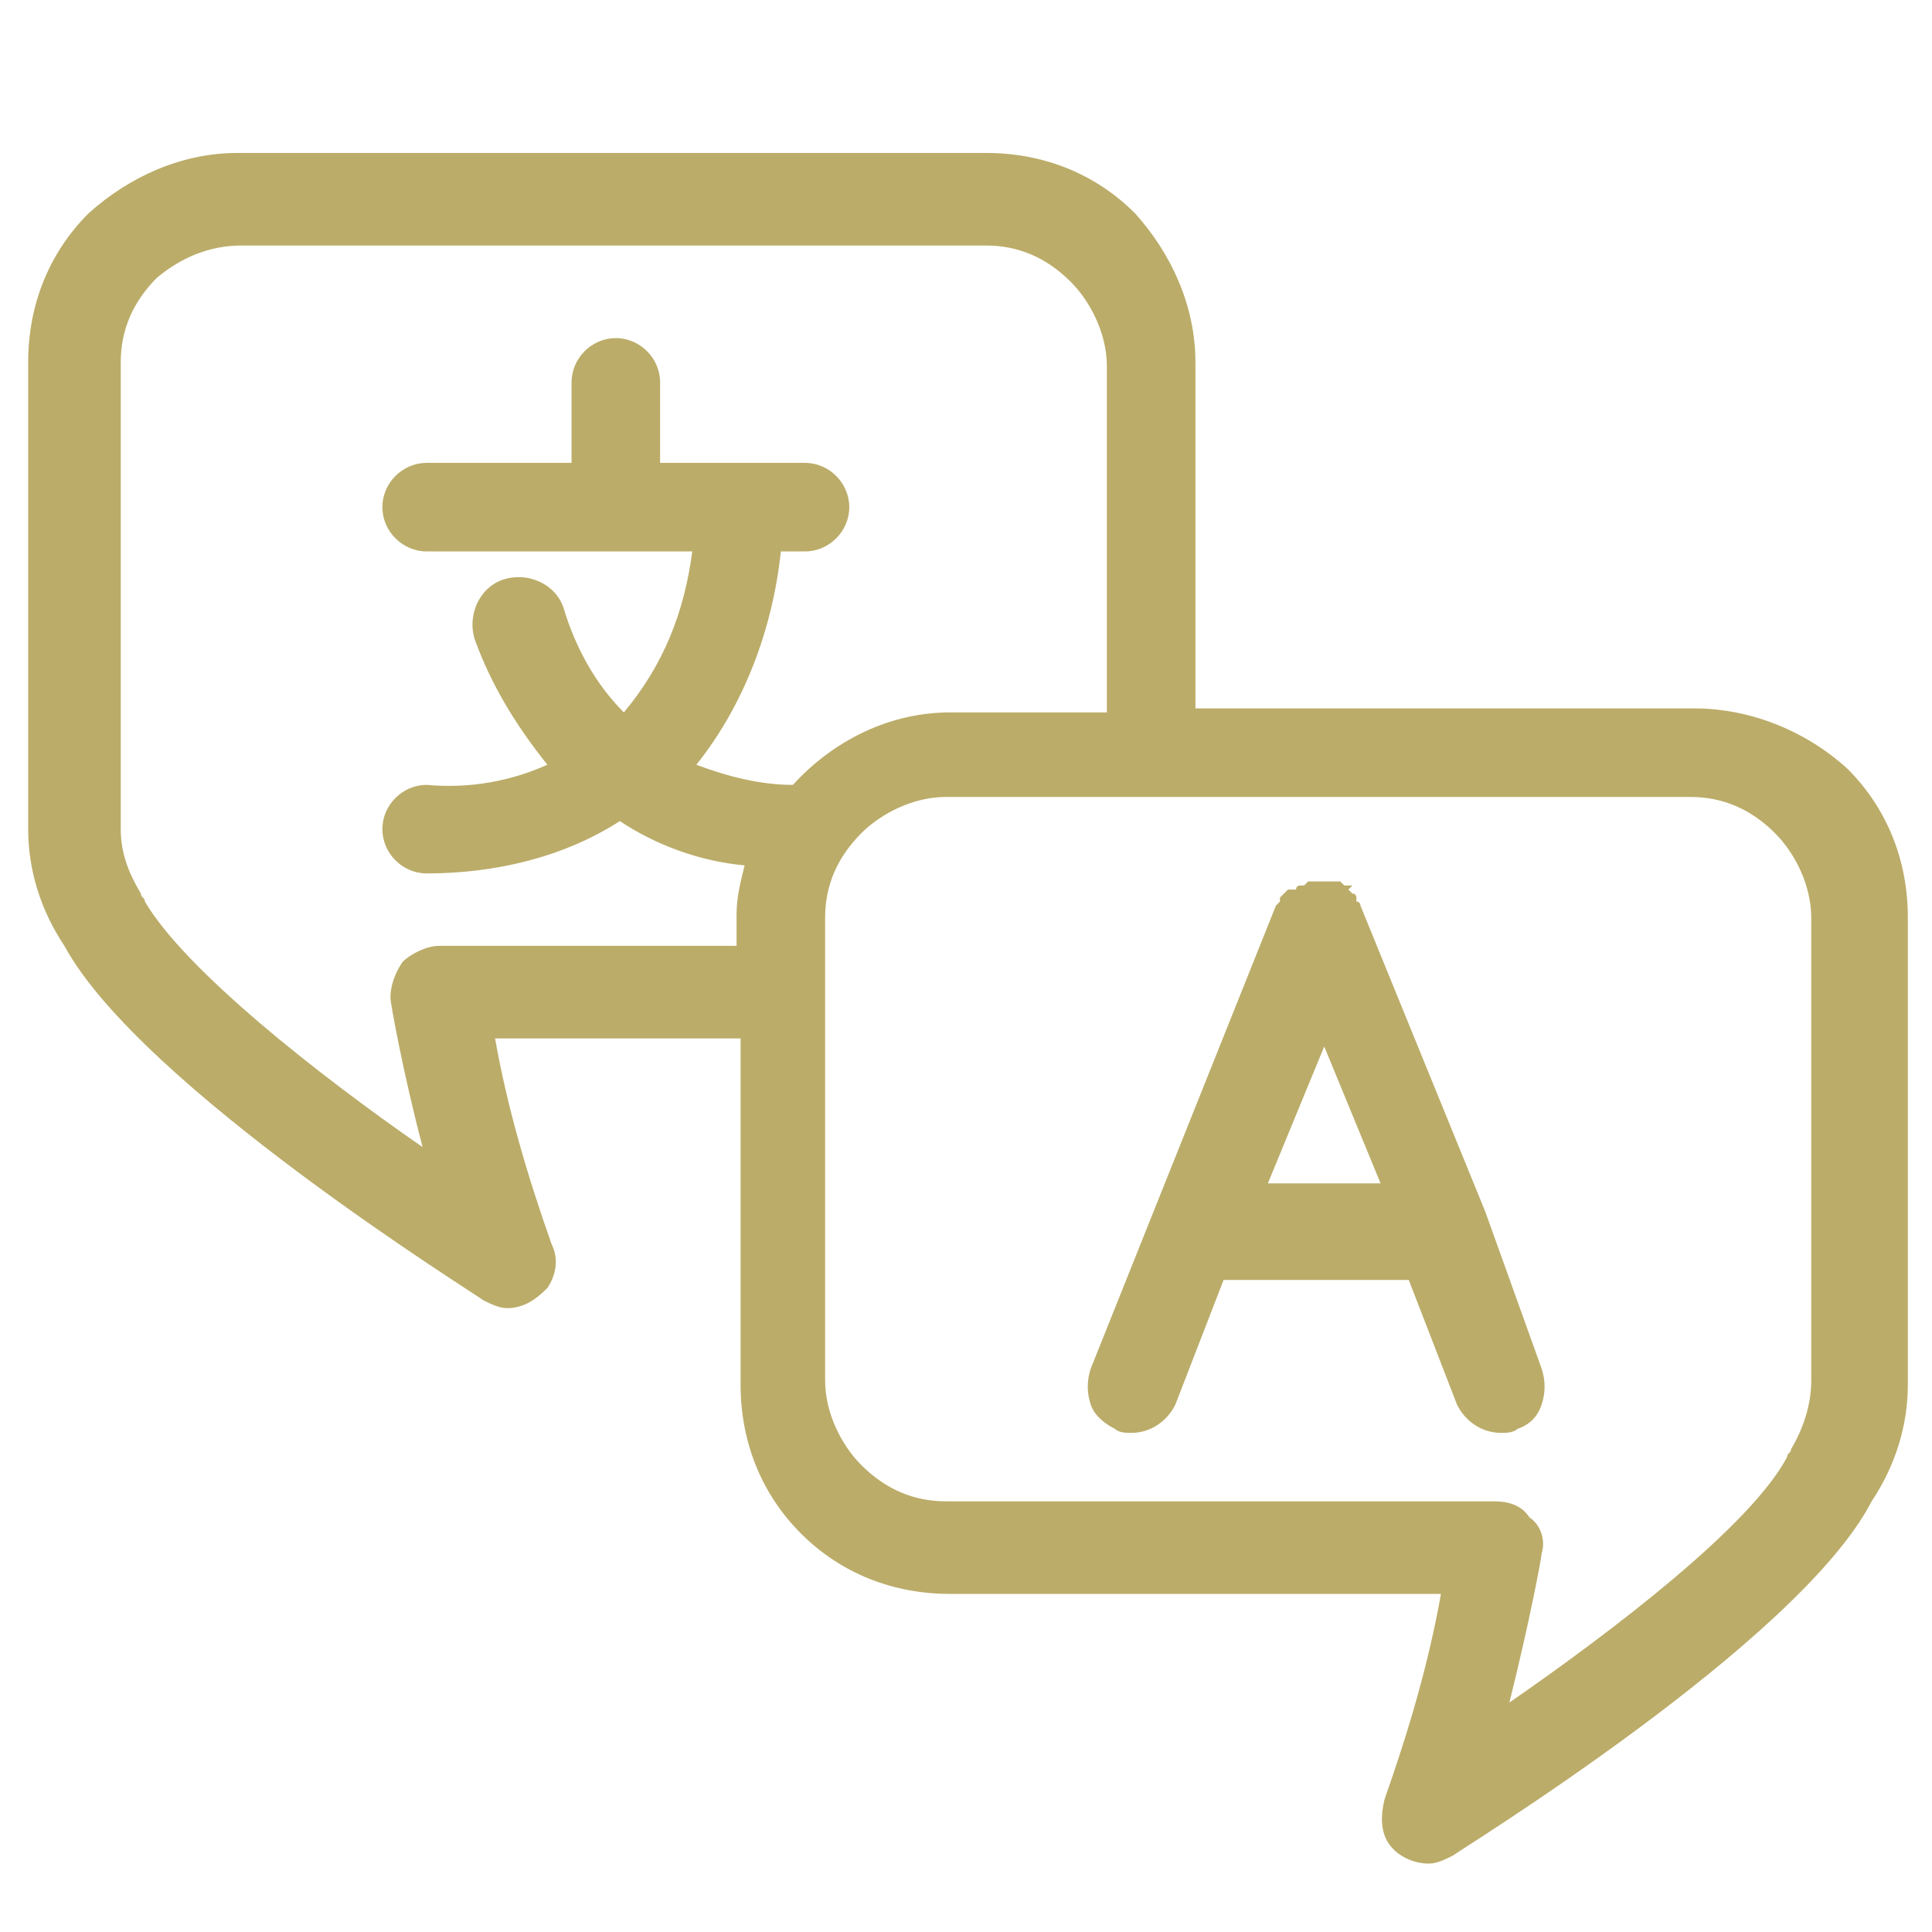 <?xml version="1.0" encoding="utf-8"?>
<!-- Generator: Adobe Illustrator 25.0.0, SVG Export Plug-In . SVG Version: 6.00 Build 0)  -->
<svg version="1.1" id="レイヤー_1" xmlns="http://www.w3.org/2000/svg" xmlns:xlink="http://www.w3.org/1999/xlink" x="0px"
	 y="0px" viewBox="0 0 48 48" style="enable-background:new 0 0 48 48;" xml:space="preserve">
<style type="text/css">
	.st0{fill:#BBAC69;}
</style>
<path class="st0" d="M42.1,17.6H29.7V9c0-1.4-0.6-2.7-1.5-3.7c-1-1-2.3-1.5-3.7-1.5H5.9c-1.4,0-2.7,0.6-3.7,1.5
	c-1,1-1.5,2.3-1.5,3.7v11.6c0,1,0.3,2,0.9,2.9C3.5,27,11.9,32.2,12,32.3c0.2,0.1,0.4,0.2,0.6,0.2c0.4,0,0.7-0.2,1-0.5
	c0.2-0.3,0.3-0.7,0.1-1.1c-0.6-1.7-1.1-3.4-1.4-5.1h6.1v8.6c0,1.4,0.5,2.7,1.5,3.7c1,1,2.3,1.5,3.7,1.5h12.2
	c-0.3,1.7-0.8,3.4-1.4,5.1c-0.1,0.4-0.1,0.8,0.1,1.1c0.2,0.3,0.6,0.5,1,0.5c0.2,0,0.4-0.1,0.6-0.2c0.1-0.1,8.6-5.3,10.4-8.8
	c0.6-0.9,0.9-1.9,0.9-2.9V22.8c0-1.4-0.5-2.7-1.5-3.7C44.8,18.1,43.4,17.6,42.1,17.6L42.1,17.6z M16,23.5h-5.1
	c-0.3,0-0.7,0.2-0.9,0.4c-0.2,0.3-0.3,0.6-0.3,0.9c0,0.1,0.3,1.8,0.8,3.7c-2.6-1.8-5.9-4.4-6.9-6.1c0-0.1-0.1-0.1-0.1-0.2
	C3.2,21.7,3,21.2,3,20.6V9c0-0.8,0.3-1.5,0.9-2.1c0.6-0.5,1.3-0.8,2.1-0.8h18.5c0.8,0,1.5,0.3,2.1,0.9c0.5,0.5,0.9,1.3,0.9,2.1v8.6
	h-3.9c-1.5,0-2.9,0.7-3.9,1.8c-0.8,0-1.6-0.2-2.4-0.5c1.2-1.5,1.9-3.4,2.1-5.3H20c0.6,0,1.1-0.5,1.1-1.1s-0.5-1.1-1.1-1.1h-3.6v-2
	c0-0.6-0.5-1.1-1.1-1.1s-1.1,0.5-1.1,1.1v2h-3.6c-0.6,0-1.1,0.5-1.1,1.1s0.5,1.1,1.1,1.1h6.6c-0.2,1.5-0.7,2.8-1.7,4
	c-0.7-0.7-1.2-1.6-1.5-2.6c-0.2-0.6-0.9-0.9-1.5-0.7c-0.6,0.2-0.9,0.9-0.7,1.5c0.4,1.1,1,2.1,1.8,3.1c-0.9,0.4-1.9,0.6-3,0.5
	c-0.6,0-1.1,0.5-1.1,1.1s0.5,1.1,1.1,1.1c1.7,0,3.4-0.4,4.8-1.3c0.9,0.6,2,1,3.1,1.1c-0.1,0.4-0.2,0.8-0.2,1.2v0.8L16,23.5z
	 M45,34.3c0,0.6-0.2,1.2-0.5,1.7c0,0.1-0.1,0.1-0.1,0.2c-0.9,1.7-4.3,4.3-6.9,6.1c0.5-2,0.8-3.6,0.8-3.7v0c0.1-0.3,0-0.7-0.3-0.9
	c-0.2-0.3-0.5-0.4-0.9-0.4H23.5c-0.8,0-1.5-0.3-2.1-0.9c-0.5-0.5-0.9-1.3-0.9-2.1V22.8c0-0.8,0.3-1.5,0.9-2.1
	c0.5-0.5,1.3-0.9,2.1-0.9h18.5c0.8,0,1.5,0.3,2.1,0.9c0.5,0.5,0.9,1.3,0.9,2.1L45,34.3z M36.9,30.1l-3.1-7.6c0,0,0-0.1-0.1-0.1
	l0-0.1h0c0,0,0-0.1-0.1-0.1l-0.1-0.1L33.6,22l-0.1,0c0,0-0.1,0-0.1,0l-0.1-0.1v0c0,0-0.1,0-0.1,0l-0.1,0h-0.4l-0.1,0
	c0,0-0.1,0-0.1,0l-0.1,0.1l-0.1,0c0,0-0.1,0-0.1,0.1L32,22.1l-0.1,0.1v0c0,0-0.1,0.1-0.1,0.1v0.1l-0.1,0.1l-4.6,11.5v0
	c-0.1,0.3-0.1,0.6,0,0.9c0.1,0.3,0.4,0.5,0.6,0.6c0.1,0.1,0.3,0.1,0.4,0.1c0.5,0,0.9-0.3,1.1-0.7l1.2-3.1h4.6l1.2,3.1h0
	c0.2,0.4,0.6,0.7,1.1,0.7c0.1,0,0.3,0,0.4-0.1c0.3-0.1,0.5-0.3,0.6-0.6c0.1-0.3,0.1-0.6,0-0.9L36.9,30.1z M31.5,29.4l1.4-3.4
	l1.4,3.4H31.5z"/>
</svg>
